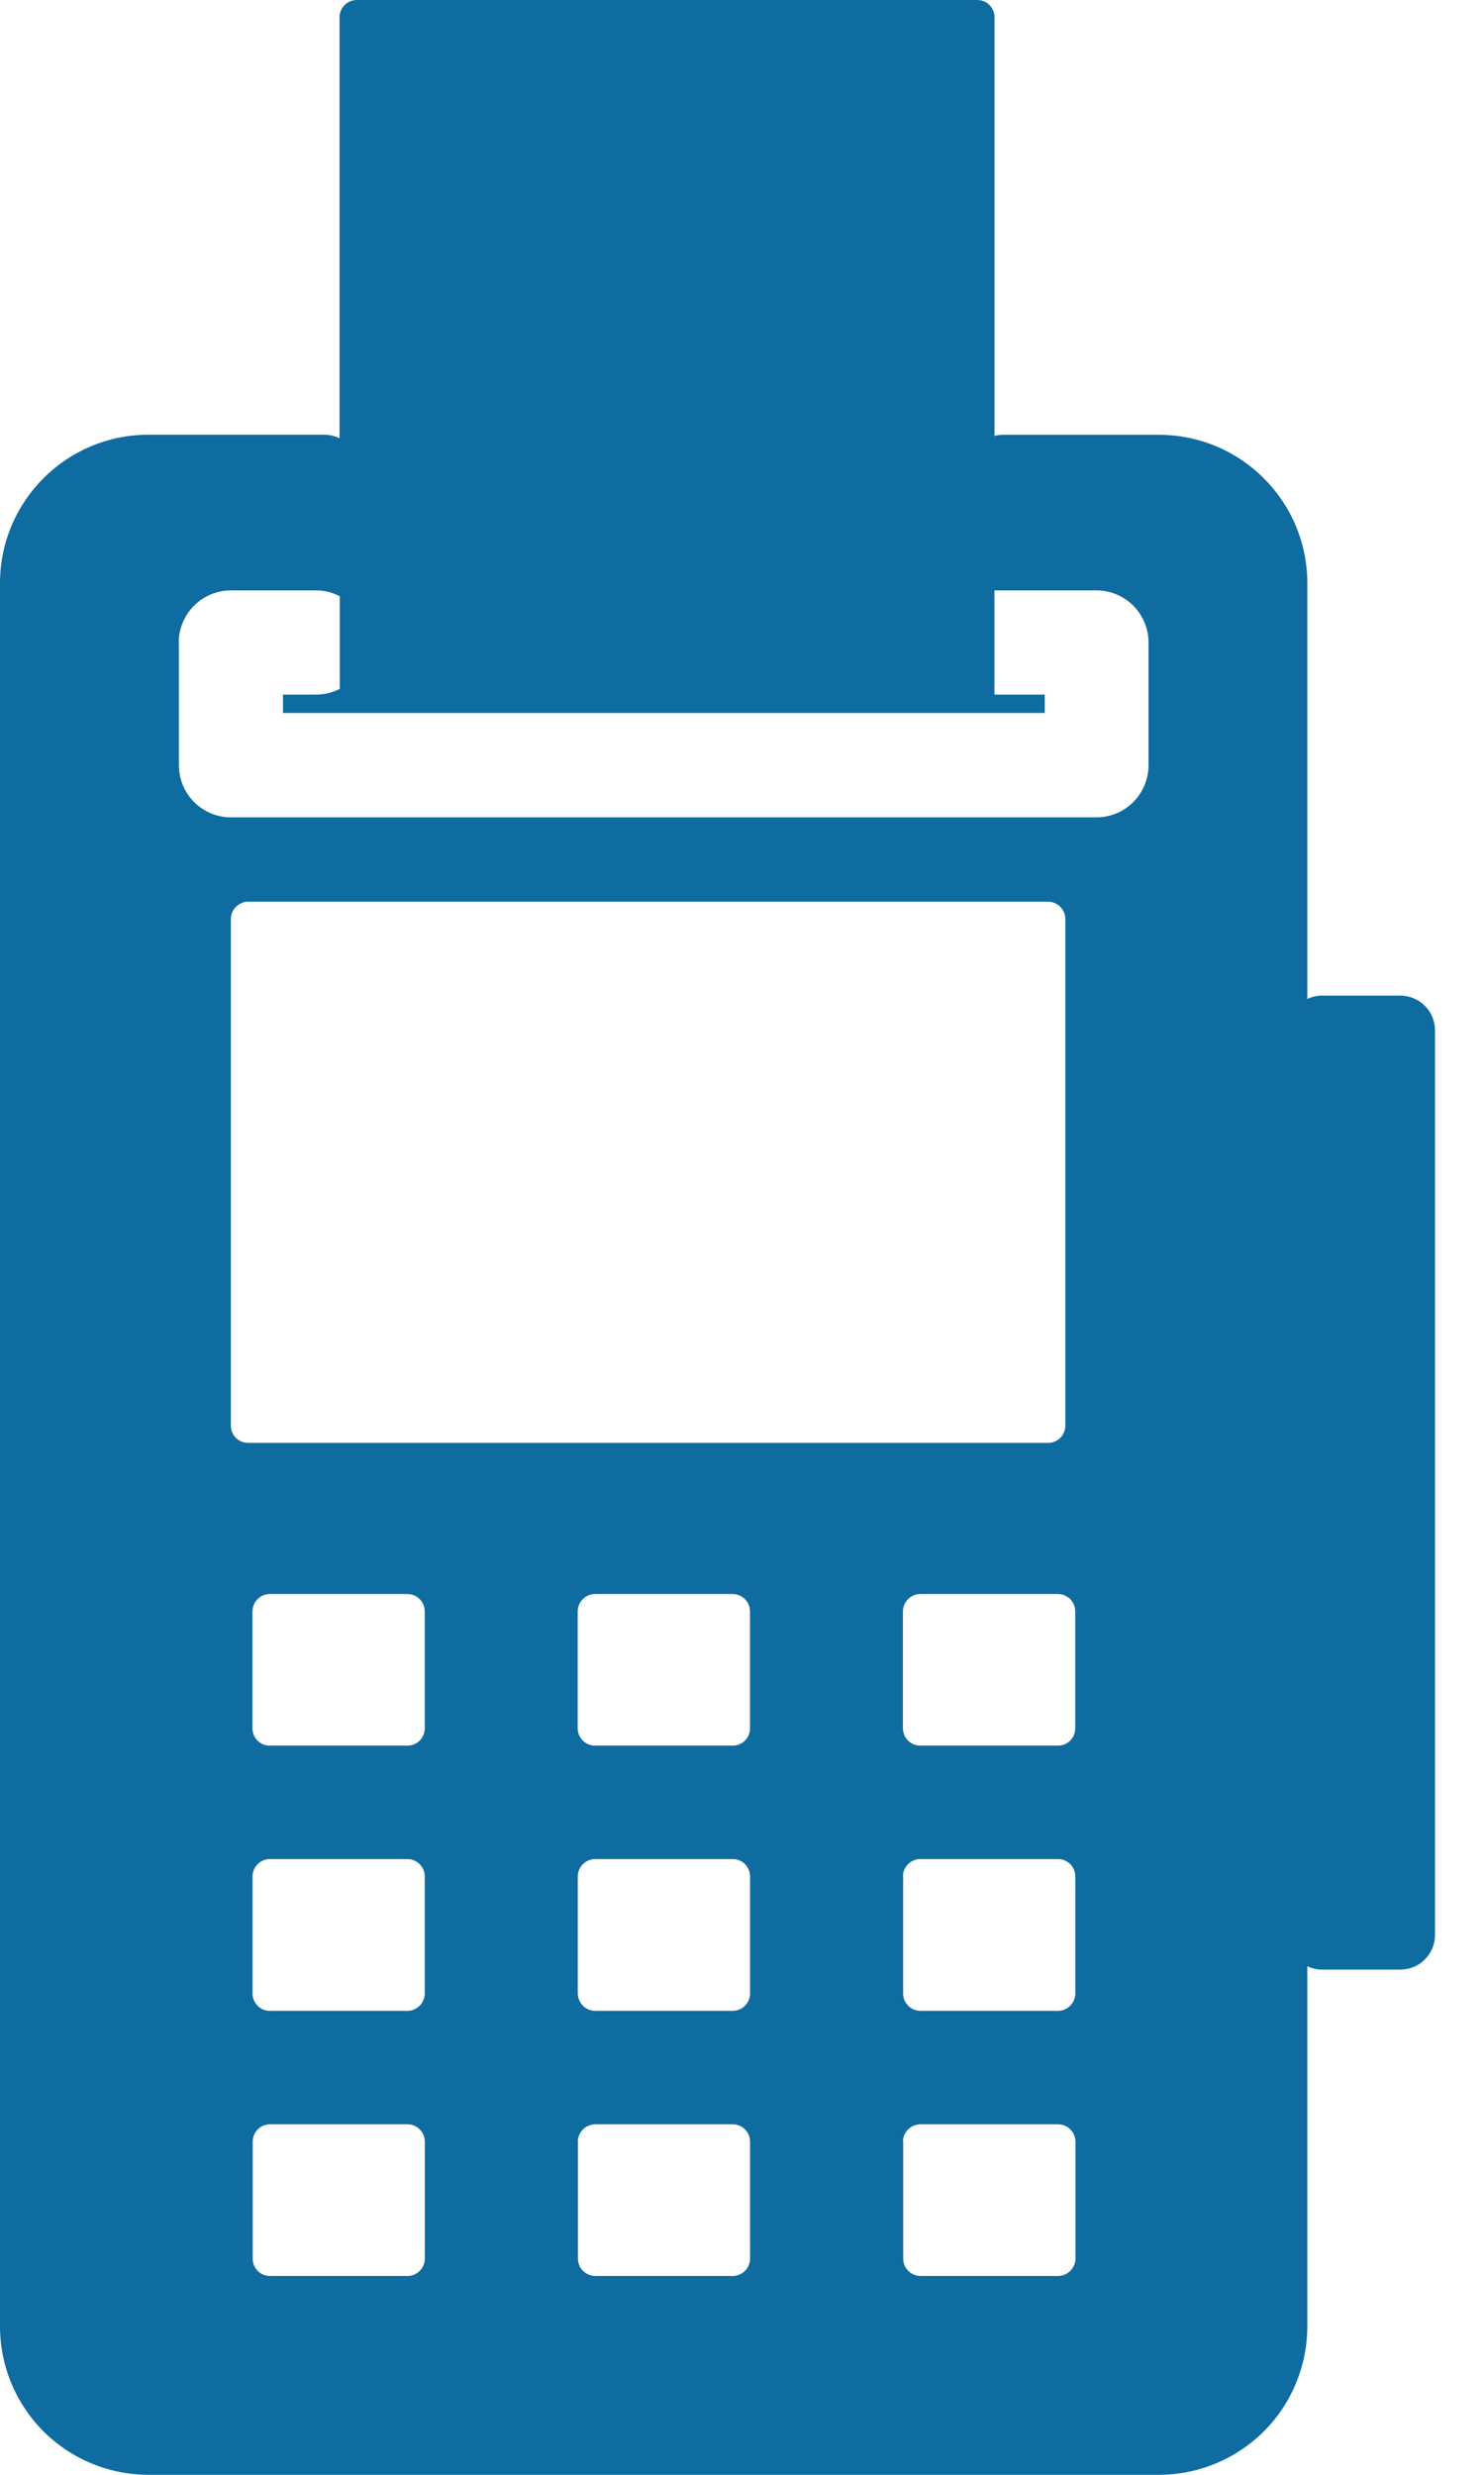 <svg width="18" height="30" viewBox="0 0 18 30" fill="none" xmlns="http://www.w3.org/2000/svg">
<g clip-path="url(#clip0_87_40)">
<path d="M1.8 30C1.322 30 0.864 29.81 0.527 29.473C0.189 29.135 -0 28.677 -0 28.2L-0 7.07C-0 6.076 0.806 5.27 1.8 5.27H3.932C4 5.27 4.065 5.286 4.121 5.315L4.118 5.314V0.21C4.118 0.094 4.212 0 4.328 0H11.854C11.97 0 12.063 0.094 12.063 0.21V5.284C12.096 5.276 12.13 5.271 12.164 5.271H14.057C15.051 5.271 15.857 6.077 15.857 7.071V12.11C15.914 12.082 15.976 12.068 16.038 12.069H16.985C17.217 12.069 17.406 12.258 17.406 12.49V23.455C17.406 23.567 17.362 23.674 17.283 23.753C17.204 23.832 17.096 23.876 16.985 23.876H16.038C15.975 23.877 15.912 23.862 15.855 23.834L15.857 23.835V28.2C15.857 28.677 15.668 29.135 15.33 29.473C14.992 29.81 14.535 30 14.057 30H1.8ZM10.955 25.961V27.379C10.955 27.435 10.977 27.488 11.017 27.528C11.056 27.567 11.11 27.59 11.166 27.59H12.834C12.889 27.59 12.943 27.567 12.982 27.528C13.022 27.488 13.044 27.435 13.045 27.379V25.961C13.044 25.905 13.022 25.852 12.982 25.813C12.943 25.773 12.889 25.751 12.834 25.751H11.164C11.108 25.752 11.054 25.774 11.015 25.813C10.975 25.852 10.953 25.905 10.952 25.961H10.955ZM7.01 25.961V27.379C7.01 27.435 7.032 27.488 7.072 27.528C7.112 27.567 7.165 27.59 7.221 27.59H8.887C8.943 27.59 8.997 27.567 9.036 27.528C9.076 27.488 9.098 27.435 9.098 27.379V25.961C9.098 25.905 9.076 25.852 9.036 25.813C8.997 25.773 8.943 25.751 8.887 25.751H7.22C7.164 25.752 7.111 25.774 7.071 25.813C7.032 25.852 7.009 25.905 7.008 25.961H7.01ZM3.065 25.961V27.38C3.065 27.496 3.158 27.59 3.275 27.59H4.942C4.998 27.59 5.052 27.567 5.091 27.528C5.131 27.488 5.153 27.435 5.153 27.379V25.961C5.153 25.905 5.131 25.852 5.091 25.813C5.052 25.773 4.998 25.751 4.942 25.751H3.275C3.219 25.751 3.166 25.773 3.126 25.813C3.087 25.852 3.065 25.906 3.065 25.961ZM10.954 22.747V24.165C10.954 24.221 10.976 24.274 11.016 24.314C11.055 24.354 11.109 24.376 11.165 24.376H12.832C12.888 24.376 12.942 24.354 12.981 24.314C13.021 24.274 13.043 24.221 13.043 24.165V22.746C13.043 22.691 13.021 22.637 12.982 22.598C12.943 22.558 12.889 22.536 12.834 22.536H11.162C11.107 22.536 11.053 22.558 11.014 22.598C10.974 22.637 10.952 22.691 10.952 22.746V22.747H10.954ZM7.008 22.747V24.165C7.009 24.221 7.031 24.274 7.071 24.314C7.11 24.354 7.164 24.376 7.22 24.376H8.887C8.943 24.376 8.997 24.354 9.036 24.314C9.076 24.274 9.098 24.221 9.098 24.165V22.746C9.098 22.691 9.076 22.637 9.037 22.598C8.998 22.558 8.944 22.536 8.888 22.536H7.218C7.163 22.536 7.109 22.558 7.07 22.598C7.031 22.637 7.008 22.691 7.008 22.746V22.747ZM3.063 22.747V24.166C3.063 24.282 3.157 24.376 3.273 24.376H4.941C4.997 24.376 5.05 24.354 5.09 24.314C5.13 24.274 5.152 24.221 5.152 24.165V22.746C5.152 22.691 5.13 22.637 5.091 22.598C5.051 22.558 4.998 22.536 4.942 22.536H3.273C3.218 22.536 3.164 22.558 3.125 22.598C3.086 22.637 3.063 22.691 3.063 22.746V22.747ZM10.952 19.532V20.951C10.952 21.067 11.046 21.161 11.162 21.161H12.832C12.888 21.161 12.941 21.139 12.981 21.1C13.02 21.06 13.042 21.007 13.042 20.951V19.532C13.042 19.477 13.02 19.423 12.98 19.384C12.94 19.345 12.887 19.323 12.831 19.323H11.164C11.108 19.323 11.054 19.345 11.015 19.384C10.975 19.424 10.953 19.477 10.952 19.532ZM7.007 19.532V20.951C7.007 21.067 7.101 21.161 7.217 21.161H8.887C8.943 21.161 8.996 21.139 9.036 21.1C9.075 21.06 9.097 21.007 9.097 20.951V19.532C9.097 19.477 9.074 19.423 9.035 19.384C8.995 19.345 8.942 19.323 8.886 19.323H7.218C7.163 19.323 7.109 19.345 7.07 19.384C7.03 19.424 7.008 19.477 7.007 19.532ZM3.062 19.532V20.951C3.062 21.067 3.156 21.161 3.272 21.161H4.942C4.998 21.161 5.051 21.139 5.091 21.1C5.13 21.06 5.152 21.007 5.152 20.951V19.532C5.152 19.477 5.129 19.423 5.09 19.384C5.05 19.345 4.997 19.323 4.941 19.323H3.273C3.218 19.323 3.164 19.345 3.125 19.384C3.086 19.423 3.063 19.477 3.063 19.532H3.062ZM2.8 11.141V17.281C2.8 17.398 2.893 17.491 3.01 17.491H12.712C12.768 17.491 12.821 17.469 12.861 17.43C12.9 17.39 12.922 17.337 12.922 17.281V11.141C12.922 11.085 12.899 11.032 12.86 10.992C12.82 10.953 12.767 10.93 12.711 10.93H3.011C2.955 10.93 2.902 10.953 2.862 10.992C2.822 11.032 2.8 11.085 2.8 11.141ZM2.17 7.789V9.276C2.17 9.625 2.452 9.908 2.801 9.908H13.3C13.467 9.908 13.628 9.841 13.746 9.723C13.864 9.604 13.931 9.444 13.931 9.276V7.789C13.931 7.621 13.864 7.461 13.746 7.342C13.628 7.224 13.467 7.157 13.3 7.157H12.062V8.42H12.672V8.643H3.432V8.42H3.833C3.935 8.42 4.035 8.396 4.125 8.349L4.121 8.35V7.228C4.032 7.181 3.933 7.157 3.832 7.157H2.798C2.631 7.158 2.471 7.224 2.353 7.343C2.235 7.461 2.168 7.622 2.168 7.789H2.17Z" fill="#0E6CA0"/>
</g>
<defs>
<clipPath id="clip0_87_40">
<rect width="17.5" height="30" fill="white" transform="translate(-0)"/>
</clipPath>
</defs>
</svg>
